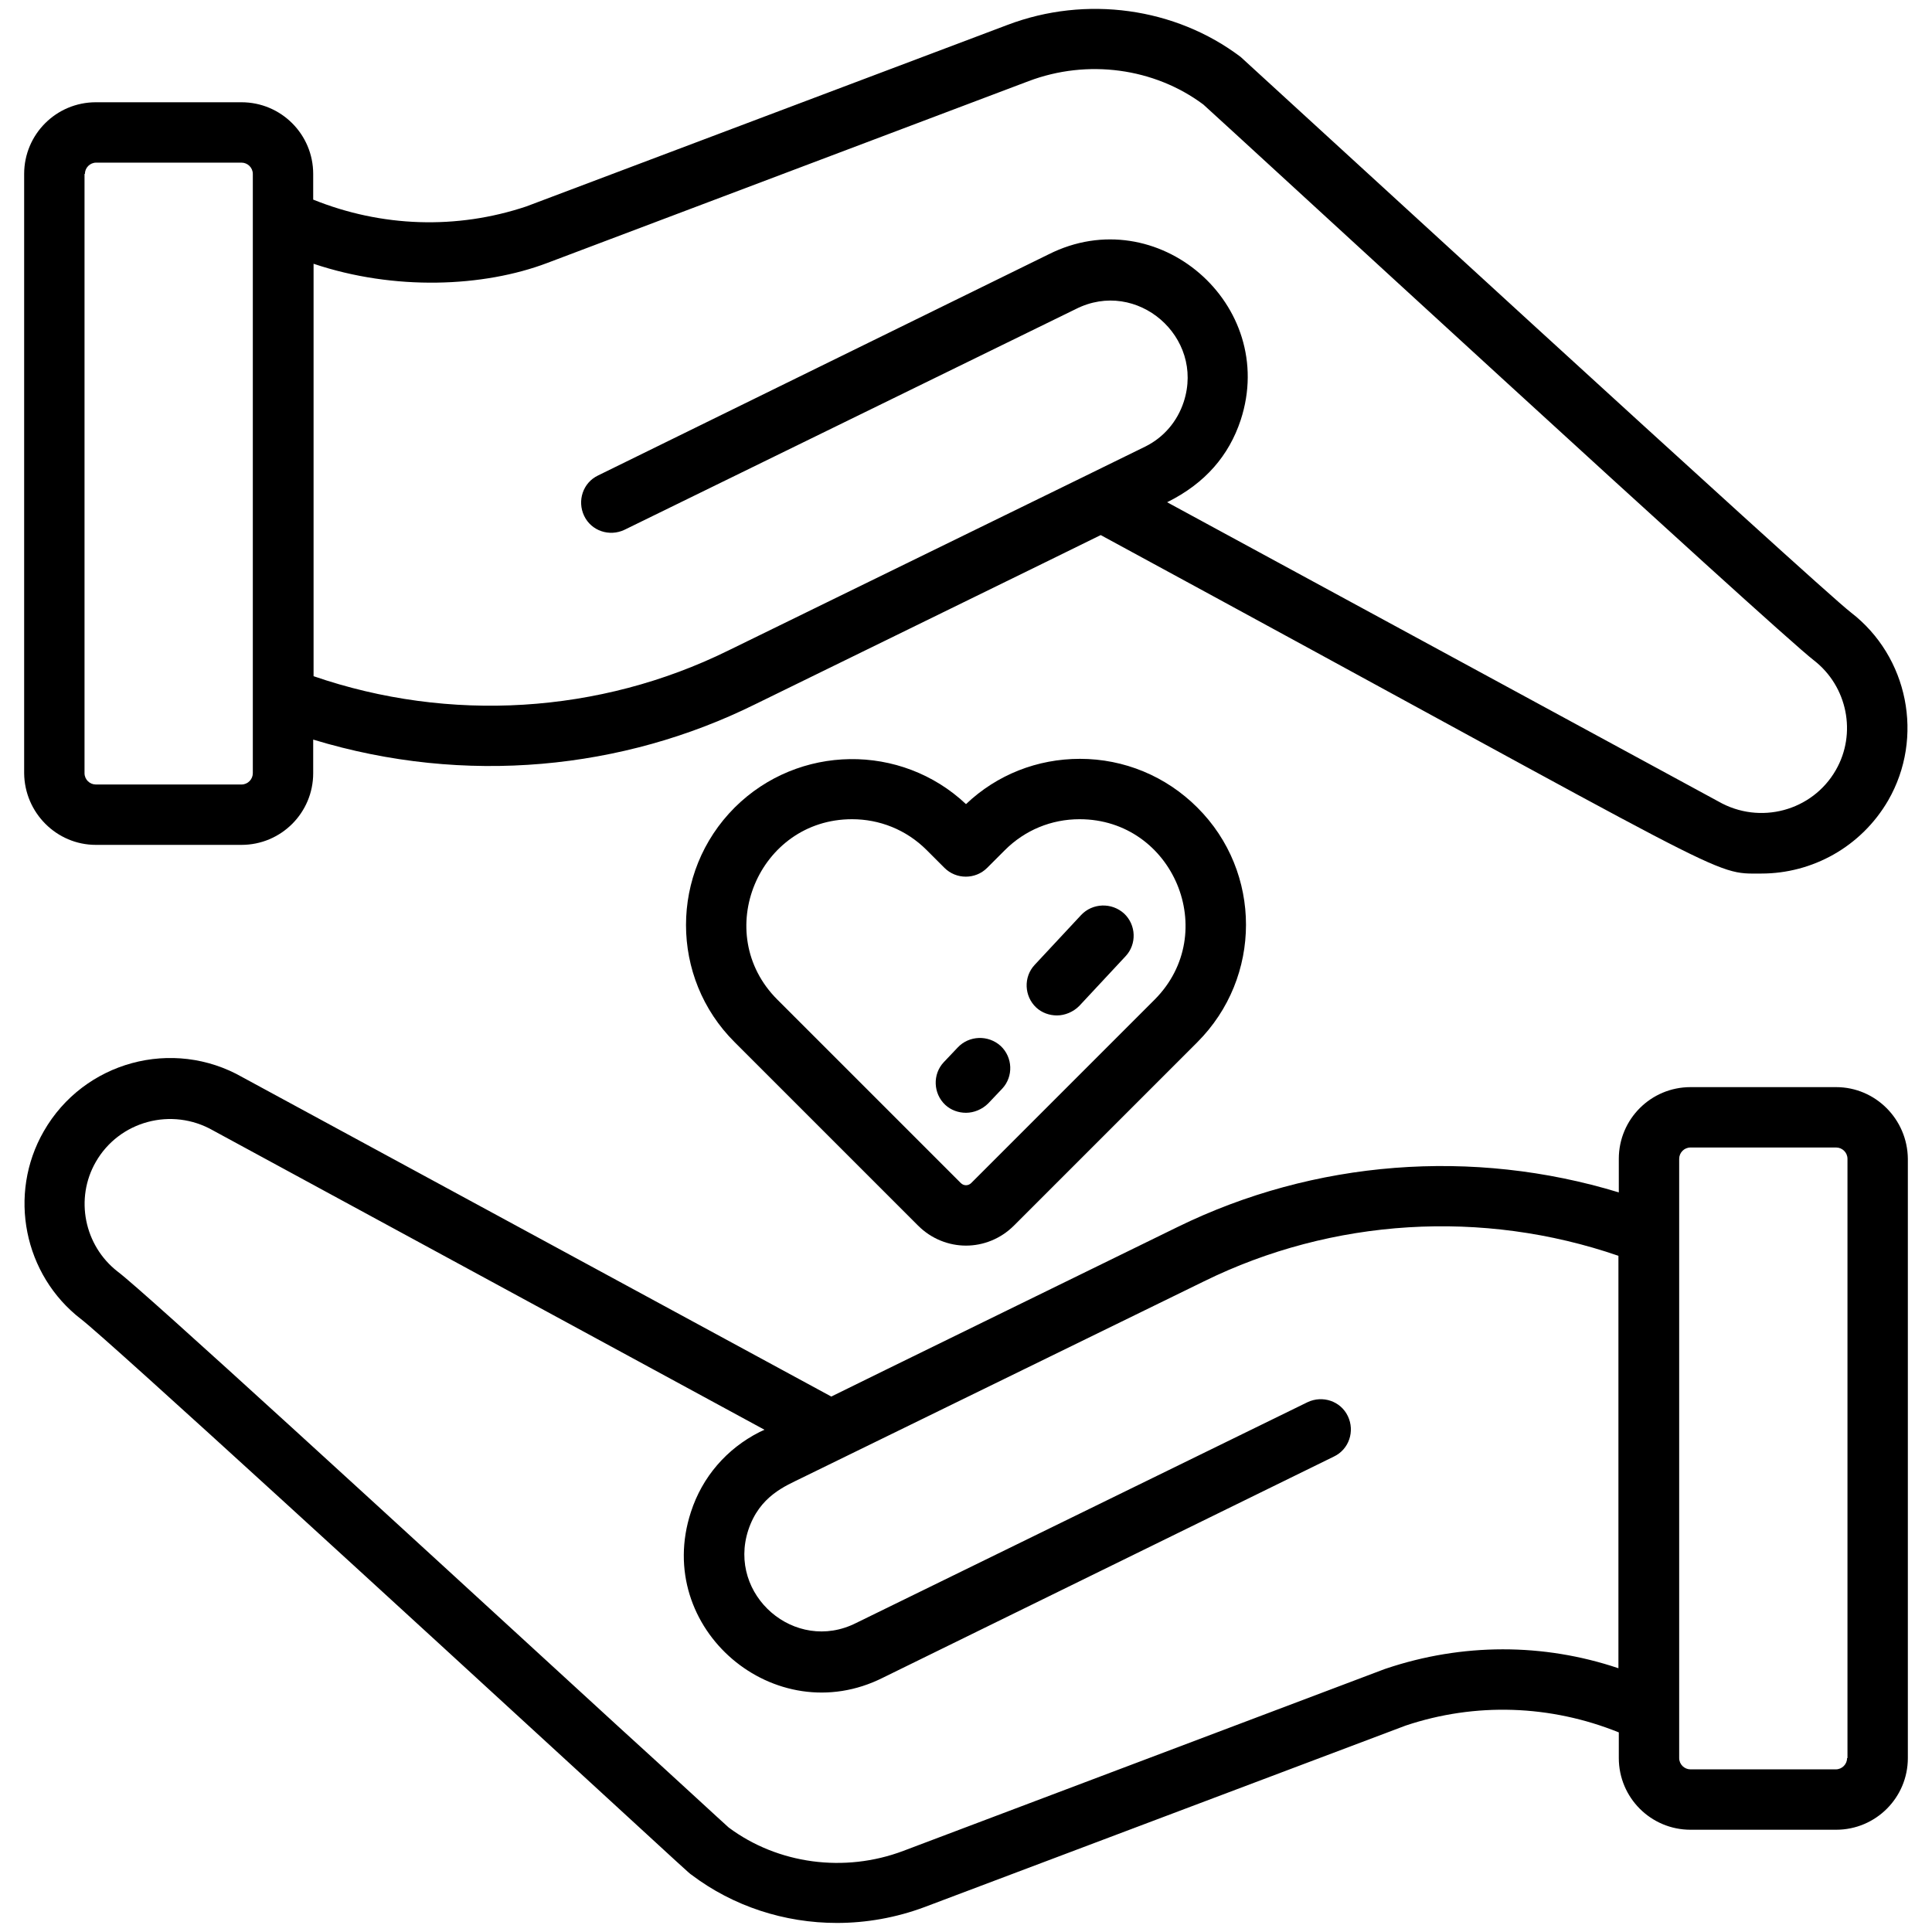 <?xml version="1.0" encoding="utf-8"?>
<!-- Generator: Adobe Illustrator 24.0.0, SVG Export Plug-In . SVG Version: 6.00 Build 0)  -->
<svg version="1.1" id="Capa_1" xmlns="http://www.w3.org/2000/svg" xmlns:xlink="http://www.w3.org/1999/xlink" x="0px" y="0px"
	 viewBox="0 0 512 512" style="enable-background:new 0 0 512 512;" xml:space="preserve">
<g>
	<path d="M486.6,288.1H448c-10.5,0-19,8.5-19,19v8.9c-38.7-11.8-80.7-8.6-117,9.2c-0.6,0.3-91.2,44.6-91.7,44.9l-156-84.6
		c-18.5-10.6-42.1-4.2-52.7,14.3c-9.6,16.7-5.3,38.1,9.9,49.8c7.2,5.5,91.1,82.5,131.4,119.5c29.6,27.2,29.7,27.3,30.3,27.7
		c11.1,8.4,24.7,12.8,38.6,12.8c7.8,0,15.7-1.4,23.2-4.2l127.5-48.1c18.5-6.2,38.4-5.5,56.5,1.8v6.8c0,10.5,8.5,19,19,19h38.6
		c10.5,0,19-8.5,19-19V307.1C505.5,296.6,497,288.1,486.6,288.1z M367.3,442.2c-0.1,0-0.2,0.1-0.3,0.1l-127.6,48.2
		c-15.6,5.9-33.3,3.5-46.3-6.2c-1.7-1.5-13.9-12.8-29.4-26.9c-60.4-55.4-125.3-115-132.5-120.4c-8.9-6.9-11.4-19.4-5.8-29.1
		c6.2-10.8,20.1-14.6,31.1-8.3l146.1,79.3l-1.3,0.6c-8.7,4.4-15.2,11.9-18.2,21.2c-10.1,30.9,22.3,58.3,50.9,43.9L353.5,386
		c4-1.9,5.6-6.7,3.7-10.7c-1.9-4-6.7-5.6-10.7-3.7l-119.6,58.5c-16.2,8.2-34.2-7.4-28.6-24.6c3-9.1,9.9-11.7,14.1-13.8
		c15.4-7.5,6.5-3.2,106.6-52.1c34.1-16.8,73.9-19.2,109.9-6.8v109.3C409,435.4,387.5,435.4,367.3,442.2L367.3,442.2z M489.5,465.9
		c0,1.6-1.3,3-3,3H448c-1.6,0-3-1.3-3-3V307.1c0-1.6,1.3-3,3-3h38.6c1.6,0,3,1.3,3,3V465.9z"/>
	<path d="M25.4,223.9H64c10.5,0,19-8.5,19-19V196c40.4,12.3,82.2,7.9,117-9.3c0.6-0.3,91.2-44.6,91.7-44.9
		c170.3,92.4,161.7,89.7,175.1,89.7c13.4,0,26.4-7,33.6-19.4c9.6-16.7,5.3-38.1-9.9-49.8c-8.6-6.6-161.6-147.2-161.7-147.2
		C311.5,2,287.8-1.3,267,6.6L139.5,54.7c-18.5,6.2-38.4,5.5-56.5-1.8v-6.8c0-10.5-8.5-19-19-19H25.4c-10.5,0-19,8.5-19,19v158.8
		C6.5,215.4,15,223.9,25.4,223.9L25.4,223.9z M145,69.7l127.6-48.2c15.6-5.9,33.3-3.5,46.3,6.2c6.7,6,151.3,139.2,161.8,147.3
		c8.9,6.9,11.4,19.4,5.8,29.1c-6.2,10.8-20.1,14.6-31.1,8.3l-146.1-79.3c10.1-5,16.4-12.4,19.5-21.8c10-30.6-22.1-58.4-50.9-43.9
		L158.5,126c-4,1.9-5.6,6.7-3.7,10.7c1.9,4,6.7,5.6,10.7,3.7l119.6-58.5c16.2-8.2,34.2,7.4,28.6,24.6c-1.7,5.2-5.3,9.4-10.1,11.8
		c-39.6,19.4,30.3-14.8-110.6,54.1c-34.1,16.8-73.9,19.2-109.9,6.8V69.9C104.5,77.1,128.1,76.1,145,69.7z M22.5,46.1
		c0-1.6,1.3-3,3-3H64c1.6,0,3,1.3,3,3v158.8c0,1.6-1.3,3-3,3H25.4c-1.6,0-3-1.3-3-3V46.1z"/>
	<path d="M286.2,201.1c-11.3,0-22,4.2-30.2,12c-17.2-16.2-44.4-15.9-61.3,0.9c-17.2,17.2-17.2,45.1,0,62.2l48.6,48.6
		c3.5,3.5,8.1,5.3,12.7,5.3c4.6,0,9.2-1.8,12.7-5.3l48.6-48.6c17.2-17.2,17.2-45.1,0-62.2C309,205.7,297.9,201.1,286.2,201.1
		L286.2,201.1z M306,264.9l-48.6,48.6c-0.8,0.8-2,0.8-2.8,0L206,264.9c-17.6-17.6-5-47.8,19.8-47.8c7.2,0,14.3,2.7,19.8,8.2l4.7,4.7
		c3.1,3.1,8.2,3.1,11.3,0l4.7-4.7c5.3-5.3,12.3-8.2,19.8-8.2C310.9,217.1,323.6,247.2,306,264.9L306,264.9z"/>
	<path d="M253.8,277.6l-3.7,3.9c-3,3.2-2.8,8.3,0.4,11.3c1.5,1.4,3.5,2.1,5.5,2.1c2.1,0,4.3-0.9,5.9-2.5l3.7-3.9
		c3-3.2,2.8-8.3-0.4-11.3C261.9,274.2,256.8,274.4,253.8,277.6L253.8,277.6z"/>
	<path d="M286.5,242.5l-12.3,13.2c-3,3.2-2.8,8.3,0.4,11.3c1.5,1.4,3.5,2.1,5.5,2.1c2.1,0,4.3-0.9,5.9-2.5l12.3-13.2
		c3-3.2,2.8-8.3-0.4-11.3C294.6,239.1,289.5,239.3,286.5,242.5L286.5,242.5z"/>
</g>
</svg>
